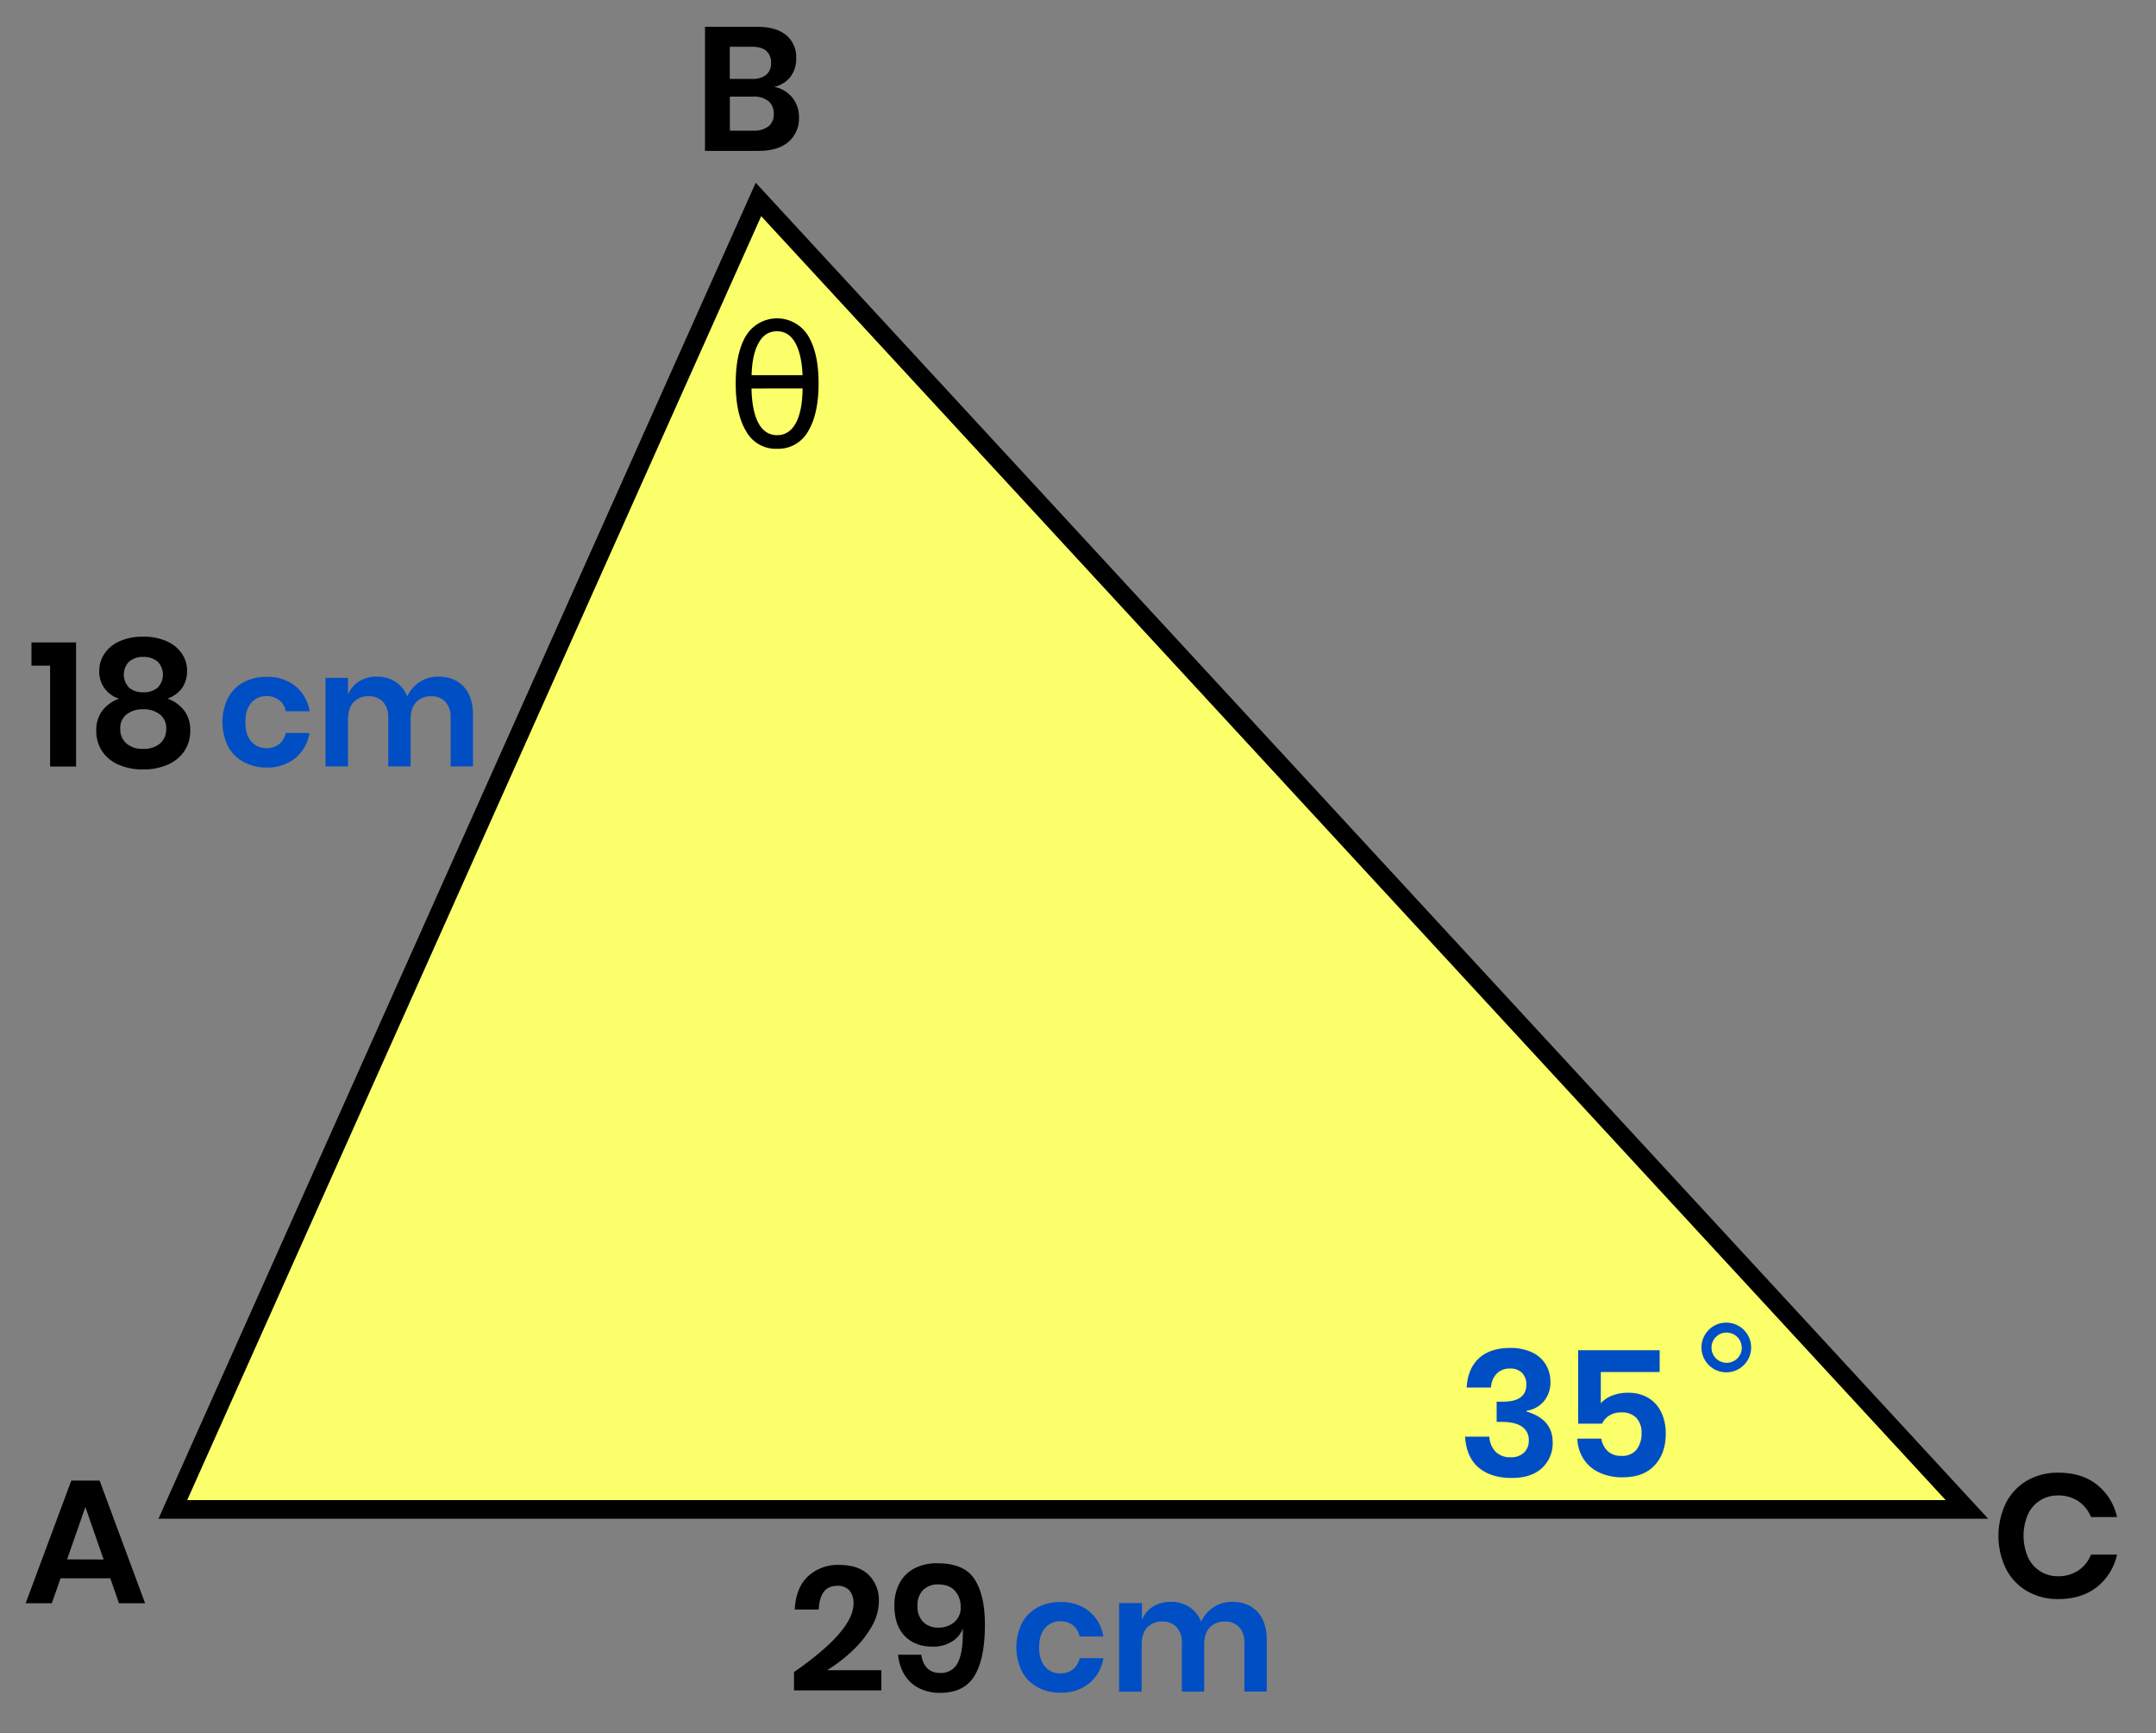 <?xml version="1.0" encoding="UTF-8"?> <svg xmlns="http://www.w3.org/2000/svg" viewBox="0 0 809.96 650.91"><rect x="0" y="0" width="809.96" height="650.91" fill="#808080" stroke="none"/><defs><style>.cls-1{fill:#004ec4;}.cls-2{fill:#fbff69;stroke:#000;stroke-miterlimit:10;stroke-width:7px;}</style></defs><title>57T-21—qu—01a</title><g id="Shape"><path d="M320.65,602.27a7.4,7.4,0,0,0-1.49-4.88,5.72,5.72,0,0,0-4.65-1.78q-6.53,0-6.93,8.91h-9q.4-8.25,5-12.51a16.57,16.57,0,0,1,11.68-4.26q7.19,0,11.05,3.73a13.17,13.17,0,0,1,3.86,9.93,19.3,19.3,0,0,1-2.87,9.8,39.78,39.78,0,0,1-7.29,9,57.25,57.25,0,0,1-9.31,7.09h20.39v7.59h-32.8V628Q320.65,612.5,320.65,602.27Z"></path><path d="M353.25,628.34a6.94,6.94,0,0,0,6.67-4.06q2-4.06,1.78-12.71a9.25,9.25,0,0,1-4.12,5,13.43,13.43,0,0,1-7.16,1.88q-6.73,0-10.59-4.06T336,602.93a17.57,17.57,0,0,1,1.85-8.15,13.35,13.35,0,0,1,5.51-5.64,18,18,0,0,1,8.88-2q10.16,0,14,6.17T370,610.39q0,12.47-3.86,18.94t-12.9,6.47a16.88,16.88,0,0,1-8.28-1.91,13.62,13.62,0,0,1-5.35-5.18,17.14,17.14,0,0,1-2.21-7.23h8.71Q347.18,628.34,353.25,628.34Zm5.51-30.85q-2.15-2.41-6.3-2.41a7.68,7.68,0,0,0-5.68,2.11,7.94,7.94,0,0,0-2.11,5.87,8.26,8.26,0,0,0,2.14,6.11,7.8,7.8,0,0,0,5.78,2.14,9,9,0,0,0,5.84-2,6.94,6.94,0,0,0,2.47-5.71A8.84,8.84,0,0,0,358.76,597.48Z"></path><path class="cls-1" d="M409.14,605.15a15.21,15.21,0,0,1,5.37,9.48h-8.94a6.91,6.91,0,0,0-2.46-4.17,7.56,7.56,0,0,0-4.86-1.53,7.25,7.25,0,0,0-5.61,2.49q-2.25,2.49-2.25,7.29t2.25,7.29a7.25,7.25,0,0,0,5.61,2.49,7.55,7.55,0,0,0,4.86-1.53,6.9,6.9,0,0,0,2.46-4.17h8.94a15.21,15.21,0,0,1-5.37,9.48,16.45,16.45,0,0,1-10.71,3.48,17.69,17.69,0,0,1-8.64-2.07,14.56,14.56,0,0,1-5.88-5.91,20.66,20.66,0,0,1,0-18.15,14.32,14.32,0,0,1,5.88-5.91,17.91,17.91,0,0,1,8.64-2A16.46,16.46,0,0,1,409.14,605.15Z"></path><path class="cls-1" d="M472.38,605.36q3.51,3.75,3.51,10.65v19.32h-8.4V617a8.3,8.3,0,0,0-2-5.91,7,7,0,0,0-5.37-2.07,7.4,7.4,0,0,0-5.64,2.22q-2.1,2.22-2.1,6.48v17.64H444V617a8.3,8.3,0,0,0-2-5.91,7,7,0,0,0-5.37-2.07,7.4,7.4,0,0,0-5.64,2.22q-2.1,2.22-2.1,6.48v17.64h-8.46V602.09H429v6.3a10.3,10.3,0,0,1,4.17-5,12.32,12.32,0,0,1,6.63-1.77,12.59,12.59,0,0,1,7,1.92,11.73,11.73,0,0,1,4.47,5.52,12.55,12.55,0,0,1,11.58-7.44Q468.87,601.61,472.38,605.36Z"></path><path d="M11.82,250v-8.71H28.58v46.6H18.82V250Z"></path><path d="M39.18,245.6a13.28,13.28,0,0,1,5.61-4.69,20.75,20.75,0,0,1,9-1.78,20.75,20.75,0,0,1,9,1.78,13.29,13.29,0,0,1,5.61,4.69,11.32,11.32,0,0,1,1.88,6.27,11.16,11.16,0,0,1-1.85,6.5,11,11,0,0,1-5.54,4,13.71,13.71,0,0,1,6.37,4.59,12,12,0,0,1,2.21,7.29,13.62,13.62,0,0,1-2.31,8,14.38,14.38,0,0,1-6.3,5A22.8,22.8,0,0,1,53.8,289a22.79,22.79,0,0,1-9.08-1.72,14.16,14.16,0,0,1-6.27-5,13.76,13.76,0,0,1-2.28-8,12,12,0,0,1,2.21-7.29,13.71,13.71,0,0,1,6.37-4.59,10.47,10.47,0,0,1-7.46-10.49A11.32,11.32,0,0,1,39.18,245.6Zm8.35,33.66a9.12,9.12,0,0,0,6.27,2,9.25,9.25,0,0,0,6.3-2,7,7,0,0,0,2.34-5.54A6.49,6.49,0,0,0,60,268.27a9.84,9.84,0,0,0-6.24-1.88,9.73,9.73,0,0,0-6.17,1.88,6.49,6.49,0,0,0-2.41,5.45A7,7,0,0,0,47.53,279.26Zm.92-21A7.88,7.88,0,0,0,53.8,260a8,8,0,0,0,5.41-1.72,7,7,0,0,0,0-9.8,7.92,7.92,0,0,0-5.38-1.75,7.82,7.82,0,0,0-5.31,1.75,7,7,0,0,0,0,9.8Z"></path><path class="cls-1" d="M110.94,257.66a15.21,15.21,0,0,1,5.37,9.48h-8.94a6.91,6.91,0,0,0-2.46-4.17,7.56,7.56,0,0,0-4.86-1.53,7.25,7.25,0,0,0-5.61,2.49q-2.25,2.49-2.25,7.29t2.25,7.29A7.25,7.25,0,0,0,100,281a7.55,7.55,0,0,0,4.86-1.53,6.9,6.9,0,0,0,2.46-4.17h8.94a15.21,15.21,0,0,1-5.37,9.48,16.45,16.45,0,0,1-10.71,3.48,17.69,17.69,0,0,1-8.64-2.07,14.56,14.56,0,0,1-5.88-5.91,20.66,20.66,0,0,1,0-18.15,14.32,14.32,0,0,1,5.88-5.91,17.91,17.91,0,0,1,8.64-2A16.46,16.46,0,0,1,110.94,257.66Z"></path><path class="cls-1" d="M174.18,257.87q3.51,3.75,3.51,10.65v19.32h-8.4V269.48a8.3,8.3,0,0,0-2-5.91A7,7,0,0,0,162,261.5a7.4,7.4,0,0,0-5.64,2.22q-2.1,2.22-2.1,6.48v17.64h-8.4V269.48a8.3,8.3,0,0,0-2-5.91,7,7,0,0,0-5.37-2.07,7.4,7.4,0,0,0-5.64,2.22q-2.1,2.22-2.1,6.48v17.64h-8.46V254.6h8.46v6.3a10.3,10.3,0,0,1,4.17-5,12.32,12.32,0,0,1,6.63-1.77,12.59,12.59,0,0,1,7,1.92,11.73,11.73,0,0,1,4.47,5.52,12.55,12.55,0,0,1,11.58-7.44Q170.67,254.12,174.18,257.87Z"></path><polygon class="cls-2" points="284.93 74.91 738.93 566.91 64.93 566.91 284.93 74.91"></polygon><path class="cls-1" d="M575.55,507.92a11.87,11.87,0,0,1,5.15,4.55,12.3,12.3,0,0,1,1.75,6.47A11,11,0,0,1,580,526.3a10.39,10.39,0,0,1-6.47,3.53v.33q9.77,2.9,9.77,11.48a12.65,12.65,0,0,1-4,9.73q-4,3.73-11.35,3.73-7.79,0-12.41-3.86t-5.15-11.65h9.11a9,9,0,0,0,2.34,5.64,7.58,7.58,0,0,0,5.71,2.08,6.76,6.76,0,0,0,5-1.75,6.14,6.14,0,0,0,1.78-4.59,5.88,5.88,0,0,0-2.57-5.15q-2.57-1.78-7.59-1.78h-1.91v-7.59h1.91q9.24.13,9.24-6.4a6,6,0,0,0-1.65-4.46A6.14,6.14,0,0,0,567.2,514a6.68,6.68,0,0,0-4.88,1.88,7.93,7.93,0,0,0-2.18,5.25H551q.4-7.13,4.62-11t11.75-3.86A18.53,18.53,0,0,1,575.55,507.92Z"></path><path class="cls-1" d="M623.5,515.31H601.39v11.75a10.65,10.65,0,0,1,4.19-2.87,15.51,15.51,0,0,1,5.91-1.09,14.45,14.45,0,0,1,8,2.08,12.66,12.66,0,0,1,4.75,5.54,18.62,18.62,0,0,1,1.55,7.69q0,7.46-4.19,11.95t-12,4.49a20.14,20.14,0,0,1-8.84-1.82,14.12,14.12,0,0,1-5.87-5.08,15,15,0,0,1-2.31-7.62h9a8.07,8.07,0,0,0,2.44,4.72,7.24,7.24,0,0,0,5.08,1.75,6.88,6.88,0,0,0,5.71-2.34,9.67,9.67,0,0,0,1.88-6.24,7.91,7.91,0,0,0-2-5.74,7.44,7.44,0,0,0-5.61-2,8.31,8.31,0,0,0-4.49,1.16,6.88,6.88,0,0,0-2.71,3.07h-9V507.13H623.5Z"></path><path class="cls-1" d="M648.62,496.76a9.33,9.33,0,1,1-6.69,2.74A9.12,9.12,0,0,1,648.62,496.76Zm5.7,9.44a5.67,5.67,0,0,0-5.7-5.7,5.45,5.45,0,0,0-4,1.66,5.53,5.53,0,0,0-1.64,4,5.69,5.69,0,1,0,11.38,0Z"></path><path d="M297.62,36.63A11.34,11.34,0,0,1,300.16,44a11.63,11.63,0,0,1-3.93,9.27q-3.93,3.4-11.38,3.4h-20V10.07h19.6q7.06,0,10.86,3.1a10.62,10.62,0,0,1,3.79,8.71A10.86,10.86,0,0,1,296.83,29a10.58,10.58,0,0,1-6,3.63A11.32,11.32,0,0,1,297.62,36.63Zm-23.46-7h8.38a8,8,0,0,0,5.31-1.55,5.53,5.53,0,0,0,1.82-4.46,5.69,5.69,0,0,0-1.78-4.49q-1.78-1.58-5.48-1.58h-8.25Zm14.52,17.85a5.74,5.74,0,0,0,2-4.72,5.89,5.89,0,0,0-2-4.79,8.67,8.67,0,0,0-5.71-1.68h-8.78v12.8H283A8.76,8.76,0,0,0,288.68,47.45Z"></path><path d="M787.72,557.58a21.23,21.23,0,0,1,7.59,12.21h-9.77a12.79,12.79,0,0,0-4.72-5.94,13.34,13.34,0,0,0-7.69-2.18,12.15,12.15,0,0,0-11.29,7.13,20.32,20.32,0,0,0,0,16A12.15,12.15,0,0,0,773.13,592a13.34,13.34,0,0,0,7.69-2.18,12.79,12.79,0,0,0,4.72-5.94h9.77a21.22,21.22,0,0,1-7.59,12.21q-5.74,4.49-14.45,4.49a22.82,22.82,0,0,1-11.78-3,20.43,20.43,0,0,1-7.92-8.42,28.4,28.4,0,0,1,0-24.62,20.51,20.51,0,0,1,7.89-8.42,22.79,22.79,0,0,1,11.81-3Q782,553.09,787.72,557.58Z"></path><path d="M41.44,592.78H22.76l-3.3,9.37H9.63l17.16-46.07H37.42l17.09,46.07H44.68Zm-2.51-7.06L32.07,566l-6.86,19.67Z"></path><path d="M276.39,144q0-11.57,3.93-18a13.68,13.68,0,0,1,23.2,0q4,6.43,4,18t-4,18.11a12.85,12.85,0,0,1-11.6,6.45A12.7,12.7,0,0,1,280.32,162Q276.39,155.53,276.39,144Zm22.41-15.16q-2.4-4.42-6.91-4.42T285,128.8q-2.45,4.38-2.64,12.12h19.14Q301.2,133.24,298.8,128.83Zm-16.48,17.08q.19,8.51,2.61,13t7,4.53q4.51,0,7-4.48t2.59-13.08Z"></path></g></svg> 